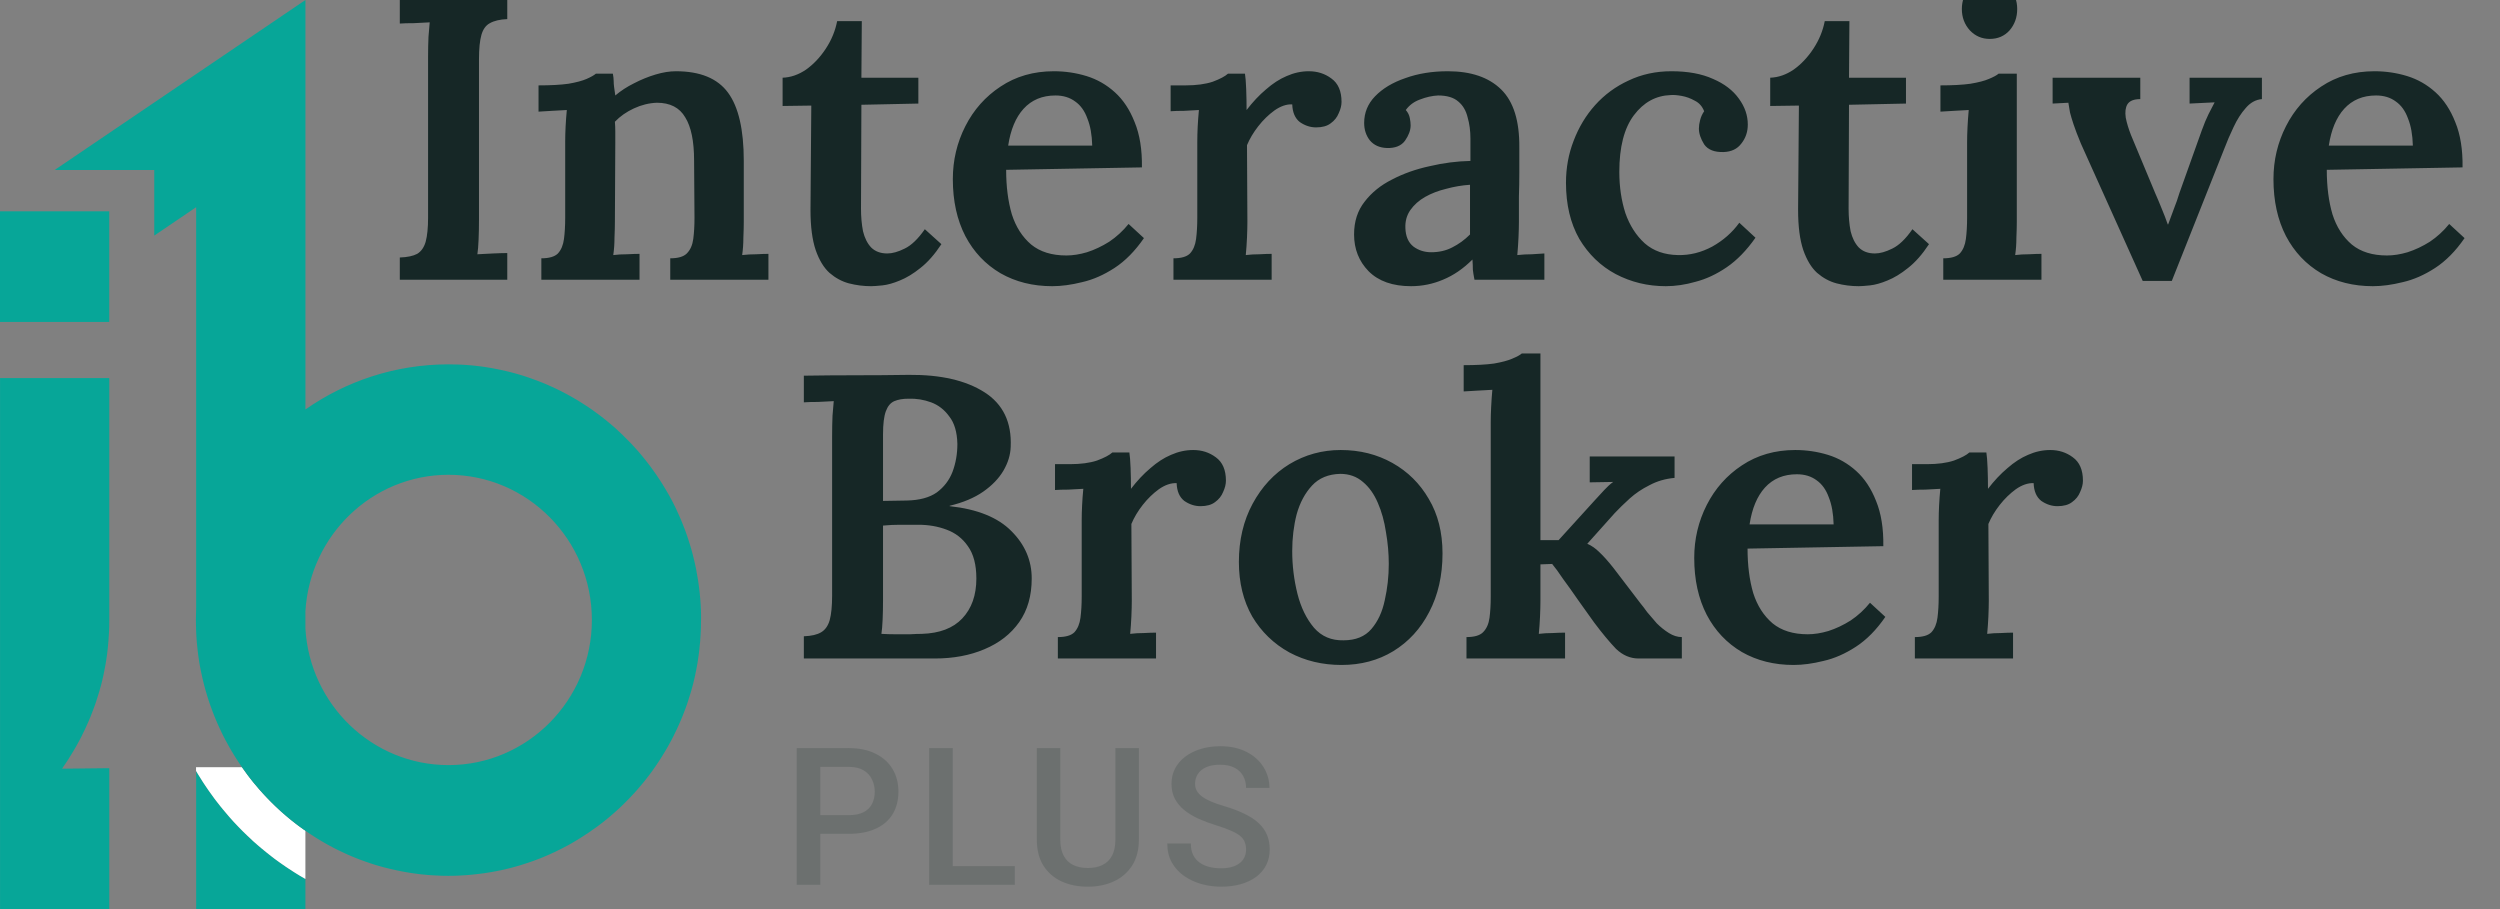 <svg width="143" height="52" viewBox="0 0 143 52" fill="none" xmlns="http://www.w3.org/2000/svg">
<rect x="0" y="0" width="143" height="52" fill="#808080" stroke="none"/>
<g clip-path="url(#clip0_5_616)">
<path d="M3.575 43.934C3.566 43.945 3.56 43.959 3.551 43.969L6.251 43.939V52.001H0.002V21.625H6.251V35.461C6.251 35.586 6.249 35.714 6.247 35.839C6.245 35.901 6.243 35.964 6.241 36.026C6.238 36.101 6.234 36.175 6.23 36.248C6.228 36.283 6.225 36.318 6.223 36.353C6.223 36.364 6.223 36.375 6.221 36.386C6.221 36.404 6.219 36.422 6.217 36.437C6.215 36.472 6.212 36.507 6.21 36.545C6.21 36.556 6.208 36.569 6.208 36.58C6.206 36.611 6.204 36.644 6.202 36.674C6.202 36.683 6.199 36.692 6.199 36.701C6.199 36.707 6.199 36.712 6.197 36.718C6.195 36.74 6.193 36.762 6.191 36.784C6.186 36.828 6.182 36.872 6.18 36.914C6.18 36.916 6.18 36.916 6.18 36.918C6.18 36.927 6.178 36.936 6.178 36.945C6.173 36.982 6.171 37.017 6.167 37.054C6.167 37.061 6.165 37.07 6.165 37.077C6.16 37.127 6.154 37.18 6.147 37.23C6.141 37.285 6.134 37.338 6.128 37.393C6.121 37.446 6.115 37.498 6.106 37.549C6.102 37.589 6.095 37.628 6.089 37.668C6.086 37.685 6.084 37.701 6.082 37.718C6.076 37.756 6.071 37.793 6.065 37.83C6.063 37.846 6.06 37.859 6.058 37.874C6.054 37.903 6.05 37.931 6.043 37.96C6.039 37.989 6.032 38.02 6.028 38.048C6.024 38.068 6.021 38.085 6.017 38.105C6.008 38.149 6.002 38.193 5.993 38.235C5.987 38.272 5.978 38.312 5.971 38.349C5.965 38.384 5.958 38.417 5.95 38.453C5.941 38.492 5.935 38.532 5.926 38.571C5.917 38.615 5.906 38.659 5.898 38.703C5.893 38.723 5.889 38.74 5.885 38.76C5.874 38.806 5.863 38.852 5.852 38.901C5.839 38.956 5.826 39.011 5.813 39.063C5.8 39.118 5.785 39.171 5.772 39.224C5.772 39.228 5.77 39.233 5.767 39.237C5.739 39.34 5.711 39.444 5.681 39.547C5.622 39.747 5.561 39.947 5.494 40.143C5.483 40.176 5.472 40.211 5.459 40.244C5.446 40.286 5.431 40.325 5.416 40.367C5.401 40.411 5.385 40.455 5.368 40.497C5.353 40.541 5.335 40.587 5.318 40.631C5.314 40.644 5.309 40.657 5.303 40.67C5.292 40.701 5.279 40.734 5.266 40.765C5.251 40.802 5.238 40.84 5.223 40.877C5.207 40.916 5.192 40.954 5.177 40.993C5.157 41.042 5.138 41.088 5.118 41.134C5.101 41.178 5.081 41.222 5.062 41.266C5.04 41.316 5.019 41.365 4.997 41.415C4.977 41.462 4.956 41.508 4.934 41.554C4.912 41.6 4.89 41.646 4.871 41.692C4.856 41.725 4.841 41.756 4.825 41.787C4.782 41.877 4.739 41.965 4.695 42.053C4.682 42.079 4.669 42.105 4.656 42.132C4.643 42.156 4.632 42.18 4.619 42.205C4.61 42.224 4.6 42.242 4.591 42.262C4.574 42.297 4.554 42.332 4.534 42.367C4.532 42.371 4.53 42.376 4.526 42.383C4.508 42.418 4.489 42.451 4.469 42.486C4.461 42.503 4.452 42.519 4.441 42.536C4.426 42.565 4.409 42.596 4.393 42.624C4.372 42.662 4.352 42.699 4.33 42.736C4.315 42.765 4.298 42.794 4.28 42.822C4.265 42.851 4.25 42.877 4.233 42.903C4.157 43.035 4.076 43.163 3.996 43.292C3.974 43.328 3.951 43.363 3.929 43.4C3.898 43.451 3.866 43.499 3.833 43.547C3.786 43.622 3.736 43.695 3.686 43.767C3.671 43.789 3.655 43.811 3.64 43.833C3.616 43.875 3.597 43.906 3.575 43.934Z" fill="#07A698"/>
<path d="M6.249 12.087H0V18.415H6.249V12.087Z" fill="#07A698"/>
<path d="M17.274 50.164C17.337 50.201 17.404 50.238 17.469 50.276V51.999H11.22V44.095L11.235 44.121C11.248 44.146 11.263 44.167 11.276 44.192C11.294 44.22 11.309 44.249 11.326 44.275L11.329 44.28C11.329 44.28 11.359 44.328 11.37 44.346C11.389 44.379 11.409 44.409 11.431 44.442C11.441 44.46 11.452 44.477 11.463 44.495C11.485 44.53 11.507 44.563 11.528 44.598C11.543 44.623 11.559 44.647 11.574 44.671C11.595 44.704 11.617 44.739 11.639 44.772C11.648 44.785 11.658 44.801 11.669 44.818C11.695 44.858 11.721 44.9 11.75 44.939C11.817 45.04 11.884 45.141 11.954 45.238C12.058 45.387 12.166 45.537 12.275 45.684C12.303 45.724 12.334 45.761 12.362 45.798C12.446 45.911 12.535 46.025 12.637 46.15L12.642 46.154C12.681 46.203 12.718 46.249 12.757 46.295C12.876 46.44 12.998 46.583 13.117 46.722C13.195 46.809 13.278 46.902 13.371 47.005C13.404 47.04 13.434 47.073 13.467 47.106C13.519 47.161 13.571 47.218 13.625 47.273C13.668 47.319 13.712 47.363 13.755 47.407C13.794 47.447 13.836 47.489 13.875 47.528C13.875 47.528 13.892 47.546 13.901 47.555C13.94 47.594 13.979 47.634 14.02 47.671C14.063 47.715 14.109 47.757 14.155 47.801C14.246 47.889 14.339 47.977 14.43 48.06L14.437 48.067C14.467 48.095 14.498 48.122 14.528 48.15L14.532 48.153C14.552 48.172 14.574 48.19 14.593 48.208C14.619 48.23 14.645 48.254 14.671 48.276C14.687 48.291 14.704 48.304 14.719 48.317C14.76 48.352 14.802 48.39 14.845 48.425C14.89 48.465 14.936 48.502 14.977 48.537C14.986 48.544 14.992 48.55 15.003 48.557C15.04 48.588 15.079 48.621 15.116 48.651C15.127 48.66 15.14 48.669 15.149 48.678C15.192 48.713 15.236 48.748 15.279 48.783C15.327 48.823 15.377 48.86 15.422 48.898C15.472 48.937 15.522 48.977 15.572 49.014C15.613 49.047 15.657 49.078 15.698 49.111C15.713 49.122 15.728 49.135 15.746 49.146C15.789 49.179 15.833 49.21 15.876 49.24L15.878 49.243C15.926 49.278 15.974 49.313 16.021 49.346L16.043 49.361C16.078 49.386 16.115 49.412 16.149 49.436L16.173 49.452C16.221 49.484 16.269 49.517 16.317 49.55L16.321 49.555C16.375 49.592 16.432 49.63 16.488 49.667C16.584 49.731 16.681 49.794 16.779 49.856C16.792 49.865 16.807 49.874 16.82 49.882C16.866 49.911 16.913 49.94 16.959 49.97C17.011 50.003 17.063 50.034 17.118 50.067C17.165 50.098 17.22 50.131 17.274 50.164Z" fill="#07A698"/>
<path d="M17.469 47.509V50.277C17.402 50.239 17.337 50.2 17.274 50.165C17.22 50.134 17.165 50.101 17.111 50.068C17.059 50.037 17.005 50.004 16.953 49.971C16.907 49.943 16.859 49.914 16.814 49.883C16.801 49.874 16.785 49.866 16.772 49.857C16.675 49.795 16.577 49.732 16.482 49.668C16.425 49.63 16.369 49.593 16.314 49.556L16.31 49.551C16.262 49.518 16.215 49.485 16.167 49.452L16.143 49.437C16.108 49.413 16.071 49.386 16.037 49.362L16.015 49.347C15.967 49.312 15.919 49.279 15.871 49.244L15.869 49.241C15.828 49.211 15.785 49.18 15.739 49.147C15.724 49.136 15.707 49.123 15.691 49.112C15.65 49.079 15.607 49.048 15.566 49.015C15.516 48.978 15.466 48.938 15.416 48.898C15.368 48.861 15.32 48.824 15.272 48.784C15.229 48.749 15.186 48.714 15.142 48.679C15.133 48.67 15.123 48.661 15.11 48.652C15.073 48.622 15.034 48.591 14.997 48.558C14.988 48.551 14.979 48.542 14.971 48.538C14.927 48.503 14.884 48.465 14.838 48.426C14.797 48.391 14.754 48.353 14.712 48.318C14.697 48.305 14.68 48.29 14.665 48.276C14.639 48.255 14.613 48.23 14.586 48.208C14.567 48.191 14.545 48.171 14.526 48.153L14.521 48.151C14.491 48.123 14.461 48.096 14.43 48.068L14.424 48.061C14.333 47.978 14.239 47.89 14.148 47.802C14.102 47.76 14.059 47.716 14.014 47.672C13.974 47.633 13.935 47.595 13.894 47.556C13.885 47.547 13.868 47.529 13.868 47.529C13.829 47.49 13.788 47.448 13.749 47.408C13.705 47.364 13.662 47.32 13.618 47.274C13.564 47.219 13.512 47.162 13.46 47.107C13.427 47.074 13.397 47.039 13.364 47.006C13.271 46.903 13.189 46.81 13.111 46.722C12.989 46.584 12.867 46.441 12.75 46.296C12.713 46.25 12.674 46.204 12.635 46.155L12.631 46.151C12.529 46.026 12.44 45.909 12.355 45.799C12.325 45.762 12.296 45.722 12.268 45.685C12.16 45.54 12.051 45.388 11.947 45.239C11.878 45.142 11.81 45.041 11.743 44.94C11.717 44.9 11.689 44.861 11.663 44.819C11.652 44.804 11.641 44.788 11.632 44.773C11.611 44.74 11.589 44.707 11.567 44.672C11.552 44.648 11.537 44.623 11.522 44.599C11.5 44.564 11.478 44.531 11.457 44.496C11.446 44.478 11.435 44.461 11.424 44.443C11.404 44.41 11.383 44.379 11.363 44.346C11.352 44.329 11.322 44.281 11.322 44.281L11.32 44.276C11.302 44.248 11.285 44.221 11.27 44.193C11.255 44.168 11.242 44.146 11.229 44.122L11.213 44.096V43.885L13.84 43.883C13.931 44.012 14.022 44.142 14.118 44.27C14.142 44.303 14.165 44.333 14.189 44.366C14.267 44.469 14.348 44.573 14.428 44.674C14.463 44.716 14.495 44.758 14.53 44.799C14.632 44.925 14.736 45.048 14.843 45.169C14.914 45.25 14.986 45.329 15.058 45.408C15.086 45.437 15.112 45.467 15.14 45.496C15.186 45.544 15.231 45.595 15.279 45.643C15.316 45.683 15.353 45.72 15.392 45.76C15.427 45.795 15.461 45.83 15.496 45.865C15.5 45.87 15.505 45.874 15.509 45.879C15.546 45.916 15.583 45.951 15.62 45.988C15.659 46.026 15.696 46.063 15.735 46.1C15.813 46.175 15.891 46.248 15.969 46.32C16 46.347 16.028 46.375 16.058 46.402C16.076 46.417 16.093 46.434 16.113 46.45C16.139 46.474 16.165 46.496 16.193 46.52C16.201 46.529 16.208 46.536 16.217 46.542C16.254 46.575 16.293 46.608 16.332 46.641C16.371 46.674 16.41 46.707 16.449 46.74C16.453 46.745 16.458 46.749 16.462 46.751C16.499 46.782 16.534 46.81 16.57 46.841C16.575 46.846 16.579 46.848 16.584 46.852C16.623 46.885 16.662 46.916 16.703 46.949C16.744 46.982 16.788 47.015 16.829 47.048C16.872 47.081 16.913 47.114 16.957 47.147C16.998 47.178 17.037 47.208 17.078 47.239C17.085 47.246 17.094 47.25 17.1 47.254C17.139 47.283 17.176 47.312 17.215 47.338C17.259 47.369 17.302 47.402 17.345 47.432C17.393 47.457 17.43 47.483 17.469 47.509Z" fill="white"/>
<path d="M25.655 43.764C21.296 43.764 17.721 40.302 17.469 35.952V34.969C17.721 30.62 21.296 27.158 25.655 27.158C30.176 27.158 33.855 30.881 33.855 35.462C33.855 40.038 30.176 43.764 25.655 43.764ZM40.098 35.084C40.096 35.024 40.094 34.965 40.094 34.906C40.094 34.904 40.094 34.901 40.094 34.899C40.094 34.873 40.092 34.849 40.089 34.822C40.089 34.794 40.087 34.763 40.085 34.734C40.085 34.728 40.085 34.721 40.085 34.715C40.083 34.653 40.078 34.594 40.074 34.532C40.07 34.477 40.068 34.42 40.063 34.365C40.063 34.361 40.063 34.356 40.063 34.352C40.063 34.345 40.063 34.341 40.061 34.334C40.037 34.029 40.007 33.728 39.963 33.426C39.95 33.334 39.937 33.242 39.922 33.152C39.892 32.956 39.857 32.763 39.82 32.571C39.801 32.472 39.781 32.376 39.759 32.279C39.755 32.255 39.748 32.231 39.744 32.206C39.703 32.022 39.657 31.84 39.61 31.659C39.597 31.611 39.584 31.565 39.571 31.516C39.555 31.459 39.538 31.404 39.523 31.347C39.521 31.343 39.521 31.338 39.518 31.334C39.503 31.281 39.488 31.228 39.471 31.176C39.438 31.068 39.406 30.962 39.371 30.857C39.353 30.804 39.336 30.752 39.319 30.699C39.299 30.644 39.282 30.589 39.262 30.534C39.249 30.499 39.238 30.466 39.225 30.431C39.215 30.402 39.204 30.371 39.193 30.343C39.167 30.272 39.141 30.202 39.112 30.132C39.097 30.092 39.082 30.05 39.065 30.011C39.043 29.956 39.021 29.903 39 29.848C38.974 29.787 38.948 29.725 38.922 29.663C38.902 29.617 38.883 29.573 38.863 29.527C38.839 29.474 38.815 29.419 38.791 29.367C38.772 29.323 38.752 29.279 38.73 29.235C38.711 29.193 38.691 29.151 38.672 29.107C38.668 29.099 38.665 29.092 38.661 29.083C38.644 29.048 38.629 29.015 38.611 28.98C38.6 28.956 38.587 28.931 38.576 28.91C38.553 28.861 38.529 28.813 38.503 28.765C38.487 28.732 38.47 28.698 38.453 28.668C38.444 28.648 38.433 28.628 38.422 28.611C38.403 28.573 38.383 28.534 38.361 28.496C38.357 28.488 38.353 28.479 38.346 28.47C38.322 28.424 38.296 28.38 38.273 28.334C38.27 28.329 38.266 28.323 38.264 28.318C38.244 28.285 38.227 28.252 38.207 28.219C38.194 28.195 38.181 28.171 38.166 28.149C38.142 28.105 38.116 28.061 38.09 28.019C38.073 27.991 38.055 27.962 38.038 27.931C38.019 27.898 37.999 27.866 37.98 27.835C37.977 27.83 37.975 27.826 37.971 27.822C37.945 27.78 37.919 27.736 37.893 27.694C37.888 27.685 37.882 27.676 37.877 27.67C37.854 27.63 37.828 27.588 37.801 27.549C37.793 27.536 37.784 27.523 37.775 27.509C37.754 27.476 37.732 27.444 37.71 27.41C37.702 27.397 37.693 27.384 37.684 27.371C37.66 27.336 37.636 27.301 37.613 27.263C37.604 27.25 37.595 27.237 37.587 27.224C37.563 27.189 37.539 27.153 37.515 27.12C37.508 27.112 37.502 27.101 37.495 27.092C37.467 27.05 37.437 27.008 37.406 26.966C37.374 26.92 37.341 26.874 37.309 26.828C37.281 26.791 37.255 26.753 37.226 26.716C37.211 26.694 37.194 26.672 37.176 26.648C37.157 26.621 37.137 26.595 37.116 26.569C37.085 26.529 37.055 26.487 37.022 26.448C36.998 26.415 36.972 26.384 36.946 26.351C36.92 26.318 36.892 26.283 36.866 26.25C36.838 26.215 36.809 26.18 36.781 26.144C36.781 26.142 36.779 26.142 36.779 26.142C36.747 26.101 36.712 26.061 36.677 26.019C36.671 26.013 36.666 26.006 36.66 25.997C36.627 25.958 36.592 25.918 36.56 25.878C36.527 25.841 36.495 25.804 36.462 25.766C36.449 25.753 36.438 25.738 36.425 25.725C36.397 25.692 36.367 25.661 36.339 25.628C36.334 25.623 36.332 25.619 36.328 25.617C36.293 25.577 36.258 25.538 36.221 25.5C36.219 25.498 36.217 25.496 36.215 25.494C36.18 25.456 36.148 25.419 36.113 25.384C36.102 25.373 36.091 25.362 36.08 25.351C36.056 25.327 36.035 25.303 36.011 25.278C35.991 25.259 35.972 25.239 35.952 25.219C35.922 25.188 35.891 25.157 35.861 25.127C35.824 25.089 35.787 25.052 35.75 25.015C35.744 25.008 35.735 24.999 35.728 24.993C35.696 24.962 35.666 24.929 35.633 24.898C35.624 24.889 35.616 24.883 35.607 24.874C35.572 24.839 35.535 24.806 35.498 24.771C35.496 24.768 35.492 24.764 35.49 24.762C35.455 24.729 35.418 24.694 35.383 24.663C35.373 24.654 35.364 24.645 35.353 24.634C35.325 24.608 35.297 24.584 35.27 24.558C35.253 24.542 35.236 24.524 35.218 24.509C35.195 24.487 35.169 24.465 35.145 24.443C35.125 24.426 35.106 24.408 35.086 24.393C35.062 24.371 35.036 24.349 35.01 24.327C34.995 24.314 34.98 24.3 34.965 24.289C34.936 24.265 34.91 24.241 34.882 24.219C34.858 24.199 34.836 24.179 34.812 24.162C34.8 24.151 34.786 24.14 34.773 24.129C34.743 24.102 34.713 24.078 34.682 24.054C34.667 24.041 34.652 24.03 34.637 24.017C34.602 23.988 34.567 23.962 34.532 23.933C34.528 23.929 34.524 23.927 34.52 23.924C34.487 23.898 34.454 23.872 34.422 23.848C34.391 23.823 34.361 23.801 34.331 23.777C34.322 23.771 34.313 23.764 34.305 23.757C34.274 23.735 34.246 23.713 34.216 23.692C34.187 23.672 34.161 23.65 34.133 23.63L34.109 23.612C34.068 23.582 34.027 23.551 33.983 23.522C33.942 23.491 33.899 23.463 33.858 23.432C33.818 23.404 33.779 23.377 33.74 23.351C33.712 23.331 33.682 23.311 33.653 23.291C33.614 23.265 33.575 23.239 33.534 23.212C33.506 23.192 33.475 23.173 33.445 23.155C33.415 23.135 33.386 23.116 33.356 23.098C33.321 23.076 33.287 23.054 33.252 23.032C33.213 23.008 33.172 22.982 33.133 22.957C33.091 22.931 33.048 22.905 33.007 22.88C32.987 22.867 32.965 22.856 32.946 22.843C32.918 22.825 32.887 22.808 32.859 22.793C32.818 22.768 32.776 22.744 32.733 22.72C32.698 22.7 32.664 22.68 32.627 22.661C32.607 22.65 32.588 22.639 32.568 22.628C32.544 22.614 32.523 22.601 32.499 22.59C32.466 22.57 32.431 22.553 32.399 22.535C32.39 22.531 32.381 22.526 32.371 22.52C32.336 22.5 32.299 22.483 32.264 22.463C32.24 22.45 32.214 22.436 32.19 22.425C32.162 22.41 32.134 22.397 32.106 22.381C32.058 22.357 32.012 22.333 31.965 22.311C31.934 22.296 31.904 22.28 31.873 22.267C31.845 22.254 31.817 22.239 31.789 22.225C31.78 22.221 31.774 22.217 31.765 22.214C31.717 22.192 31.669 22.17 31.622 22.148C31.57 22.124 31.517 22.1 31.465 22.078C31.463 22.078 31.463 22.076 31.461 22.076C31.409 22.054 31.359 22.03 31.307 22.008C31.255 21.986 31.201 21.962 31.148 21.94C31.096 21.918 31.044 21.896 30.992 21.876C30.945 21.856 30.899 21.838 30.851 21.821C30.823 21.81 30.795 21.799 30.764 21.788C30.736 21.777 30.71 21.766 30.682 21.757C30.617 21.733 30.549 21.709 30.484 21.685C30.436 21.667 30.389 21.652 30.343 21.634C30.341 21.634 30.339 21.632 30.339 21.632C30.289 21.614 30.239 21.597 30.189 21.581C30.176 21.577 30.165 21.573 30.152 21.568C30.107 21.553 30.063 21.54 30.018 21.524C30.011 21.522 30.005 21.52 30 21.518C29.953 21.502 29.905 21.487 29.855 21.471C29.783 21.45 29.712 21.427 29.64 21.408C29.599 21.395 29.557 21.384 29.516 21.373C29.468 21.359 29.421 21.346 29.373 21.333C29.34 21.324 29.308 21.315 29.275 21.307C29.243 21.298 29.21 21.289 29.18 21.282C29.123 21.267 29.067 21.254 29.01 21.241C28.878 21.208 28.744 21.177 28.609 21.151C28.574 21.142 28.537 21.135 28.503 21.129C28.42 21.111 28.337 21.096 28.255 21.08C28.22 21.074 28.186 21.067 28.153 21.06C28.042 21.041 27.932 21.023 27.821 21.006C27.762 20.997 27.704 20.988 27.645 20.979C27.608 20.975 27.573 20.968 27.537 20.964C27.508 20.959 27.48 20.955 27.454 20.953C27.339 20.937 27.226 20.924 27.111 20.913C27.05 20.907 26.992 20.902 26.931 20.896C26.909 20.893 26.888 20.891 26.866 20.891C26.768 20.882 26.668 20.876 26.571 20.869C26.49 20.865 26.41 20.86 26.33 20.856C26.286 20.854 26.245 20.852 26.202 20.852C26.021 20.845 25.839 20.841 25.657 20.841C22.62 20.841 19.8 21.795 17.471 23.421V-0.001L11.222 4.235L6.512 7.428L3.126 9.723H8.824V13.475L11.22 11.851V34.813C11.211 35.029 11.205 35.244 11.205 35.46C11.205 35.644 11.209 35.827 11.216 36.009C11.216 36.04 11.218 36.073 11.22 36.104C11.22 36.128 11.222 36.152 11.222 36.176C11.224 36.236 11.229 36.295 11.231 36.354C11.235 36.413 11.237 36.473 11.242 36.532C11.246 36.585 11.25 36.64 11.255 36.693C11.257 36.717 11.259 36.743 11.261 36.767C11.263 36.8 11.268 36.831 11.27 36.864C11.274 36.899 11.276 36.934 11.281 36.97C11.283 36.987 11.285 37.007 11.287 37.025C11.292 37.06 11.294 37.095 11.298 37.13C11.3 37.157 11.305 37.183 11.307 37.209C11.311 37.24 11.313 37.273 11.318 37.304C11.32 37.326 11.322 37.35 11.326 37.372C11.331 37.407 11.335 37.44 11.339 37.475C11.344 37.506 11.348 37.539 11.352 37.57C11.355 37.581 11.355 37.592 11.357 37.603C11.363 37.647 11.37 37.691 11.376 37.732C11.381 37.757 11.385 37.783 11.387 37.807C11.392 37.84 11.398 37.873 11.402 37.906C11.405 37.919 11.407 37.932 11.409 37.946C11.415 37.992 11.424 38.036 11.433 38.082C11.441 38.126 11.448 38.167 11.457 38.209C11.463 38.249 11.472 38.288 11.48 38.328C11.489 38.372 11.498 38.414 11.507 38.456C11.515 38.504 11.526 38.55 11.537 38.596C11.539 38.605 11.541 38.614 11.543 38.623C11.554 38.675 11.567 38.728 11.578 38.781C11.591 38.838 11.604 38.893 11.617 38.948C11.628 38.998 11.641 39.047 11.654 39.097C11.656 39.106 11.659 39.115 11.661 39.126C11.671 39.163 11.68 39.203 11.691 39.24C11.702 39.284 11.715 39.328 11.726 39.372C11.734 39.407 11.745 39.442 11.754 39.475C11.782 39.579 11.813 39.682 11.845 39.783C11.856 39.823 11.869 39.862 11.882 39.902C11.904 39.97 11.925 40.036 11.947 40.102C11.964 40.157 11.984 40.209 12.001 40.264C12.021 40.317 12.038 40.372 12.058 40.425C12.058 40.427 12.06 40.429 12.06 40.429C12.095 40.528 12.132 40.627 12.169 40.724C12.258 40.959 12.353 41.192 12.455 41.421C12.47 41.456 12.486 41.491 12.503 41.526C12.524 41.572 12.546 41.621 12.568 41.667C12.601 41.737 12.635 41.807 12.668 41.878C12.683 41.909 12.698 41.937 12.711 41.968L12.735 42.018C12.75 42.051 12.768 42.082 12.783 42.115C12.791 42.133 12.8 42.15 12.811 42.168C12.828 42.201 12.846 42.236 12.863 42.269C12.867 42.278 12.872 42.287 12.878 42.298C12.902 42.342 12.926 42.388 12.95 42.432C12.974 42.478 13 42.524 13.026 42.57C13.03 42.579 13.035 42.588 13.039 42.594C13.061 42.634 13.085 42.673 13.106 42.715C13.111 42.722 13.115 42.728 13.117 42.737C13.143 42.781 13.167 42.825 13.193 42.869C13.195 42.871 13.197 42.876 13.2 42.878C13.219 42.913 13.241 42.948 13.26 42.981C13.273 43.003 13.286 43.027 13.302 43.049C13.315 43.071 13.328 43.093 13.341 43.115C13.358 43.144 13.375 43.172 13.393 43.201C13.402 43.216 13.41 43.23 13.421 43.245C13.441 43.276 13.458 43.304 13.477 43.335C13.488 43.353 13.501 43.372 13.512 43.39C13.532 43.421 13.551 43.452 13.571 43.482C13.577 43.491 13.582 43.502 13.59 43.511C13.614 43.548 13.638 43.583 13.662 43.621C13.721 43.709 13.779 43.797 13.84 43.882C13.931 44.012 14.022 44.142 14.118 44.269C14.142 44.302 14.165 44.333 14.189 44.366C14.268 44.469 14.348 44.572 14.428 44.674C14.463 44.715 14.495 44.757 14.53 44.799C14.632 44.924 14.736 45.047 14.843 45.168C14.914 45.249 14.986 45.329 15.058 45.408C15.086 45.436 15.112 45.467 15.14 45.496C15.186 45.544 15.231 45.595 15.279 45.643C15.316 45.682 15.353 45.72 15.392 45.76C15.427 45.795 15.461 45.83 15.496 45.865C15.501 45.869 15.505 45.874 15.509 45.878C15.546 45.916 15.583 45.951 15.62 45.988C15.659 46.025 15.696 46.063 15.735 46.1C15.813 46.175 15.891 46.247 15.969 46.32C16 46.346 16.028 46.375 16.058 46.401C16.076 46.417 16.093 46.434 16.113 46.45C16.139 46.474 16.165 46.496 16.193 46.52C16.202 46.529 16.208 46.535 16.217 46.542C16.254 46.575 16.293 46.608 16.332 46.641C16.371 46.674 16.41 46.707 16.449 46.74C16.453 46.744 16.458 46.749 16.462 46.751C16.499 46.782 16.534 46.81 16.571 46.841C16.575 46.845 16.579 46.847 16.584 46.852C16.623 46.885 16.662 46.916 16.703 46.949C16.744 46.982 16.788 47.014 16.829 47.047C16.872 47.081 16.913 47.113 16.957 47.146C16.998 47.177 17.037 47.208 17.078 47.239C17.085 47.245 17.094 47.25 17.1 47.254C17.139 47.283 17.176 47.311 17.215 47.338C17.259 47.368 17.302 47.401 17.346 47.432C17.385 47.461 17.424 47.487 17.463 47.514C17.467 47.518 17.474 47.52 17.478 47.525C17.519 47.553 17.56 47.582 17.604 47.612C17.652 47.645 17.697 47.676 17.745 47.707C17.83 47.764 17.916 47.819 18.003 47.874C18.008 47.876 18.012 47.88 18.016 47.883C18.062 47.911 18.107 47.94 18.153 47.968C18.199 47.997 18.244 48.026 18.292 48.052C18.337 48.081 18.385 48.107 18.431 48.136C18.524 48.191 18.617 48.243 18.711 48.296C18.759 48.322 18.806 48.349 18.852 48.373C18.898 48.397 18.943 48.423 18.991 48.448C19.041 48.474 19.088 48.5 19.138 48.525L19.238 48.575C19.303 48.608 19.371 48.641 19.436 48.672C19.481 48.694 19.529 48.716 19.575 48.738C19.616 48.758 19.657 48.777 19.701 48.797C19.712 48.804 19.724 48.808 19.735 48.812C19.761 48.824 19.788 48.837 19.811 48.848C19.842 48.861 19.872 48.876 19.902 48.889C19.946 48.909 19.987 48.927 20.031 48.944C20.076 48.964 20.122 48.984 20.167 49.002C20.206 49.017 20.245 49.035 20.285 49.05C20.308 49.059 20.33 49.07 20.354 49.078C20.4 49.096 20.447 49.116 20.493 49.133C20.526 49.147 20.558 49.158 20.591 49.171C20.608 49.177 20.628 49.184 20.645 49.191C20.688 49.206 20.73 49.221 20.773 49.237C20.825 49.257 20.875 49.274 20.927 49.292C20.975 49.307 21.02 49.325 21.068 49.34C21.079 49.344 21.092 49.349 21.105 49.353C21.144 49.366 21.183 49.38 21.22 49.393C21.233 49.397 21.246 49.402 21.257 49.404C21.303 49.419 21.348 49.432 21.394 49.448C21.446 49.463 21.498 49.481 21.55 49.496C21.602 49.511 21.654 49.527 21.709 49.542C21.758 49.558 21.808 49.571 21.86 49.584C21.869 49.586 21.878 49.588 21.887 49.591C21.932 49.604 21.98 49.615 22.025 49.628C22.078 49.641 22.13 49.654 22.184 49.667C22.188 49.667 22.19 49.67 22.195 49.67C22.247 49.683 22.297 49.694 22.349 49.707C22.403 49.72 22.455 49.731 22.509 49.744C22.627 49.771 22.746 49.797 22.865 49.819C22.909 49.828 22.954 49.837 22.998 49.846C23.052 49.856 23.106 49.865 23.163 49.876C23.189 49.881 23.213 49.885 23.239 49.889C23.243 49.889 23.247 49.892 23.252 49.892C23.332 49.905 23.412 49.918 23.493 49.931C23.497 49.931 23.504 49.934 23.508 49.934C23.558 49.94 23.608 49.949 23.658 49.956C23.662 49.956 23.666 49.958 23.671 49.958C23.714 49.964 23.758 49.969 23.801 49.975C23.82 49.977 23.842 49.98 23.862 49.984C23.914 49.991 23.964 49.997 24.016 50.004C24.018 50.004 24.018 50.004 24.02 50.004C24.072 50.01 24.122 50.015 24.172 50.019C24.183 50.021 24.196 50.021 24.207 50.024C24.239 50.028 24.27 50.03 24.302 50.032C24.337 50.037 24.374 50.039 24.411 50.043C24.454 50.048 24.498 50.05 24.541 50.054C24.595 50.059 24.652 50.063 24.706 50.065C24.871 50.076 25.038 50.085 25.205 50.09C25.231 50.09 25.26 50.092 25.286 50.092C25.307 50.092 25.327 50.092 25.349 50.094C25.448 50.096 25.55 50.098 25.65 50.098C25.75 50.098 25.85 50.098 25.95 50.094C25.972 50.094 25.993 50.094 26.013 50.092C26.041 50.092 26.069 50.09 26.098 50.09C26.134 50.09 26.171 50.087 26.206 50.085C26.252 50.083 26.299 50.081 26.345 50.078C26.434 50.074 26.523 50.07 26.614 50.063C26.662 50.061 26.712 50.057 26.759 50.052C26.799 50.05 26.84 50.046 26.879 50.041C26.885 50.041 26.892 50.041 26.898 50.039C26.961 50.035 27.026 50.028 27.089 50.021C27.218 50.008 27.343 49.993 27.471 49.977C27.515 49.973 27.556 49.966 27.599 49.96C27.604 49.96 27.61 49.958 27.615 49.958C27.617 49.958 27.617 49.958 27.619 49.958C27.671 49.951 27.723 49.942 27.773 49.936C27.893 49.918 28.01 49.898 28.129 49.879C28.177 49.87 28.225 49.863 28.27 49.852C28.325 49.841 28.381 49.832 28.435 49.821C28.489 49.81 28.542 49.799 28.596 49.788C28.6 49.788 28.605 49.786 28.611 49.786C28.65 49.777 28.689 49.769 28.728 49.762C28.756 49.755 28.785 49.749 28.813 49.742C28.848 49.736 28.88 49.727 28.915 49.718C28.921 49.716 28.928 49.716 28.934 49.714C28.978 49.703 29.023 49.694 29.067 49.681C29.08 49.678 29.095 49.674 29.108 49.672C29.141 49.663 29.171 49.657 29.201 49.648C29.227 49.641 29.254 49.635 29.28 49.628C29.399 49.597 29.518 49.564 29.636 49.529C29.67 49.52 29.705 49.509 29.74 49.498C29.903 49.45 30.063 49.399 30.222 49.344C30.267 49.329 30.313 49.314 30.358 49.296C30.406 49.281 30.452 49.263 30.497 49.248C30.512 49.241 30.53 49.237 30.545 49.23C30.58 49.217 30.612 49.206 30.647 49.193C30.686 49.177 30.725 49.164 30.762 49.149C30.793 49.138 30.823 49.125 30.853 49.114C30.888 49.1 30.925 49.085 30.96 49.072C30.968 49.07 30.975 49.065 30.983 49.063C31.014 49.05 31.047 49.037 31.079 49.023C31.107 49.013 31.136 49.002 31.162 48.988C31.203 48.971 31.244 48.953 31.285 48.936C31.318 48.922 31.35 48.907 31.383 48.894C31.639 48.782 31.893 48.661 32.141 48.533C32.173 48.516 32.208 48.5 32.24 48.481C32.301 48.448 32.364 48.417 32.425 48.384C32.46 48.366 32.492 48.346 32.527 48.329C32.533 48.325 32.54 48.322 32.546 48.318C32.575 48.303 32.605 48.285 32.633 48.27C32.668 48.25 32.703 48.23 32.737 48.21C32.779 48.186 32.82 48.162 32.861 48.138C32.896 48.118 32.931 48.098 32.963 48.076C32.993 48.059 33.024 48.041 33.054 48.021C33.061 48.017 33.069 48.012 33.076 48.008C33.111 47.986 33.148 47.964 33.182 47.942C33.506 47.742 33.821 47.529 34.127 47.303C34.161 47.278 34.194 47.252 34.229 47.228C34.231 47.228 34.231 47.225 34.233 47.225C34.276 47.193 34.318 47.162 34.361 47.129C34.398 47.1 34.433 47.074 34.47 47.045C34.539 46.99 34.608 46.935 34.676 46.88C34.711 46.852 34.743 46.825 34.778 46.797C34.817 46.764 34.856 46.733 34.893 46.7C35.084 46.538 35.273 46.373 35.455 46.201C35.492 46.166 35.529 46.133 35.564 46.098C35.598 46.065 35.631 46.032 35.666 45.999C35.668 45.997 35.672 45.995 35.674 45.99C35.746 45.922 35.815 45.852 35.885 45.779C35.919 45.744 35.954 45.707 35.989 45.672C36.024 45.636 36.059 45.599 36.093 45.564C36.126 45.529 36.158 45.493 36.191 45.458C36.195 45.454 36.2 45.45 36.204 45.445C36.234 45.412 36.267 45.377 36.297 45.344C36.332 45.307 36.364 45.269 36.397 45.232C36.43 45.195 36.464 45.157 36.497 45.12C36.59 45.012 36.684 44.902 36.775 44.79C36.812 44.746 36.849 44.7 36.883 44.656C36.914 44.617 36.946 44.577 36.977 44.537C37.003 44.504 37.029 44.471 37.053 44.438C37.061 44.428 37.07 44.416 37.077 44.408C37.105 44.373 37.131 44.335 37.159 44.3C37.187 44.263 37.215 44.225 37.244 44.188C37.248 44.181 37.252 44.177 37.257 44.17C37.283 44.137 37.307 44.102 37.331 44.067C37.335 44.06 37.339 44.054 37.343 44.047C37.37 44.01 37.398 43.972 37.424 43.935C37.446 43.904 37.465 43.876 37.487 43.845C37.502 43.823 37.517 43.801 37.532 43.779C37.582 43.706 37.632 43.632 37.68 43.559C37.712 43.511 37.745 43.46 37.775 43.412C37.799 43.377 37.821 43.342 37.843 43.304C37.923 43.177 38.001 43.047 38.079 42.915C38.094 42.887 38.112 42.86 38.127 42.834C38.144 42.805 38.16 42.777 38.177 42.748C38.199 42.711 38.22 42.673 38.24 42.636C38.255 42.608 38.273 42.577 38.288 42.548C38.296 42.531 38.307 42.515 38.316 42.498C38.335 42.462 38.353 42.429 38.372 42.394C38.374 42.39 38.377 42.386 38.381 42.379C38.401 42.344 38.418 42.309 38.438 42.273C38.448 42.254 38.457 42.236 38.466 42.216C38.479 42.192 38.492 42.168 38.503 42.144C38.516 42.117 38.529 42.091 38.542 42.065C38.585 41.977 38.629 41.889 38.672 41.799C38.687 41.768 38.702 41.735 38.718 41.704C38.739 41.658 38.761 41.612 38.78 41.566C38.802 41.52 38.822 41.473 38.843 41.427C38.865 41.377 38.887 41.328 38.908 41.278C38.928 41.234 38.945 41.19 38.965 41.146C38.984 41.1 39.004 41.051 39.023 41.005C39.039 40.966 39.054 40.928 39.069 40.889C39.084 40.851 39.099 40.814 39.112 40.777C39.126 40.746 39.136 40.713 39.149 40.682C39.154 40.669 39.16 40.656 39.165 40.642C39.182 40.599 39.197 40.552 39.215 40.508C39.23 40.465 39.247 40.42 39.262 40.379C39.278 40.337 39.291 40.297 39.306 40.256C39.317 40.223 39.33 40.188 39.34 40.154C39.406 39.959 39.468 39.759 39.525 39.559C39.555 39.456 39.584 39.352 39.612 39.249C39.614 39.245 39.614 39.24 39.616 39.236C39.631 39.183 39.644 39.128 39.657 39.075C39.67 39.02 39.686 38.968 39.696 38.913C39.707 38.867 39.718 38.82 39.729 38.772C39.733 38.752 39.738 38.735 39.742 38.715C39.753 38.671 39.762 38.627 39.77 38.583C39.779 38.543 39.788 38.504 39.794 38.464C39.801 38.429 39.809 38.396 39.816 38.361C39.825 38.324 39.831 38.284 39.837 38.247C39.846 38.203 39.855 38.159 39.861 38.117C39.866 38.097 39.868 38.08 39.872 38.06C39.877 38.031 39.883 38.001 39.888 37.972C39.892 37.943 39.896 37.915 39.903 37.886C39.905 37.871 39.907 37.858 39.909 37.842C39.916 37.805 39.92 37.767 39.926 37.73C39.929 37.715 39.931 37.697 39.933 37.68C39.94 37.64 39.944 37.6 39.95 37.561C39.959 37.508 39.966 37.458 39.972 37.405C39.979 37.352 39.985 37.297 39.992 37.242C39.998 37.192 40.005 37.139 40.009 37.088C40.009 37.082 40.011 37.073 40.011 37.066C40.016 37.029 40.02 36.994 40.022 36.956C40.024 36.948 40.024 36.939 40.024 36.93C40.024 36.928 40.024 36.928 40.024 36.926C40.029 36.882 40.033 36.838 40.037 36.796C40.039 36.774 40.042 36.752 40.044 36.73C40.044 36.723 40.046 36.719 40.046 36.712C40.046 36.704 40.048 36.695 40.048 36.686C40.05 36.655 40.052 36.622 40.055 36.592C40.055 36.581 40.057 36.567 40.057 36.556C40.059 36.521 40.061 36.486 40.063 36.449C40.065 36.431 40.065 36.416 40.068 36.398C40.068 36.387 40.07 36.376 40.07 36.365C40.072 36.33 40.074 36.295 40.076 36.26C40.081 36.185 40.085 36.112 40.087 36.038C40.089 35.976 40.092 35.912 40.094 35.851C40.096 35.726 40.098 35.6 40.098 35.473C40.105 35.334 40.102 35.209 40.098 35.084Z" fill="#07A698"/>
<path d="M29.016 1.093C28.6 1.109 28.269 1.186 28.022 1.325C27.791 1.448 27.629 1.671 27.537 1.995C27.445 2.318 27.398 2.781 27.398 3.381V12.556C27.398 12.973 27.391 13.358 27.375 13.712C27.36 14.066 27.337 14.344 27.306 14.544C27.568 14.529 27.868 14.513 28.207 14.498C28.546 14.482 28.816 14.475 29.016 14.475V16H22.869V14.729C23.3 14.713 23.631 14.644 23.862 14.521C24.093 14.382 24.255 14.151 24.348 13.828C24.44 13.489 24.486 13.026 24.486 12.441V3.22C24.486 2.834 24.494 2.465 24.509 2.11C24.54 1.756 24.563 1.479 24.579 1.278C24.317 1.294 24.016 1.309 23.677 1.325C23.338 1.325 23.069 1.332 22.869 1.348V-0.178H29.016V1.093ZM30.965 16V14.775C31.412 14.775 31.728 14.683 31.913 14.498C32.098 14.297 32.214 14.02 32.26 13.666C32.306 13.312 32.329 12.911 32.329 12.464V8.119C32.329 7.842 32.337 7.549 32.352 7.241C32.368 6.933 32.391 6.617 32.422 6.293C32.175 6.309 31.89 6.324 31.566 6.34C31.258 6.355 31.004 6.37 30.804 6.386V4.884C31.497 4.884 32.067 4.853 32.514 4.791C32.961 4.714 33.307 4.622 33.554 4.514C33.8 4.406 33.978 4.306 34.086 4.213H35.056C35.087 4.383 35.102 4.522 35.102 4.629C35.102 4.737 35.11 4.853 35.126 4.976C35.141 5.084 35.164 5.246 35.195 5.461C35.503 5.199 35.857 4.968 36.258 4.768C36.674 4.552 37.09 4.383 37.506 4.26C37.922 4.136 38.307 4.075 38.661 4.075C40.048 4.075 41.042 4.483 41.643 5.3C42.244 6.116 42.544 7.418 42.544 9.205V12.695C42.544 12.942 42.536 13.242 42.521 13.597C42.521 13.935 42.498 14.267 42.452 14.59C42.714 14.559 42.983 14.544 43.261 14.544C43.538 14.529 43.769 14.521 43.954 14.521V16H38.338V14.775C38.785 14.775 39.101 14.683 39.285 14.498C39.486 14.297 39.609 14.02 39.655 13.666C39.702 13.312 39.725 12.911 39.725 12.464L39.702 9.182C39.702 8.073 39.532 7.249 39.193 6.709C38.87 6.155 38.33 5.877 37.575 5.877C37.129 5.893 36.689 6.001 36.258 6.201C35.827 6.401 35.465 6.655 35.172 6.964C35.187 7.149 35.195 7.341 35.195 7.541C35.195 7.742 35.195 7.942 35.195 8.142L35.172 12.695C35.172 12.942 35.164 13.242 35.149 13.597C35.149 13.935 35.126 14.267 35.079 14.59C35.326 14.559 35.588 14.544 35.865 14.544C36.158 14.529 36.397 14.521 36.581 14.521V16H30.965ZM49.826 16.37C49.395 16.37 48.971 16.316 48.555 16.208C48.155 16.1 47.785 15.9 47.446 15.607C47.122 15.314 46.86 14.883 46.66 14.313C46.46 13.727 46.36 12.957 46.36 12.002L46.406 6.039L44.765 6.062V4.445C45.227 4.429 45.674 4.275 46.105 3.982C46.537 3.674 46.914 3.274 47.238 2.781C47.562 2.287 47.777 1.764 47.885 1.209H49.295L49.272 4.445H52.53V5.924L49.272 5.993L49.249 11.932C49.249 12.395 49.287 12.826 49.364 13.227C49.457 13.612 49.611 13.92 49.826 14.151C50.057 14.382 50.366 14.498 50.751 14.498C51.044 14.498 51.375 14.405 51.745 14.22C52.13 14.036 52.515 13.666 52.9 13.111L53.848 13.966C53.462 14.552 53.062 15.006 52.646 15.33C52.245 15.653 51.852 15.892 51.467 16.046C51.097 16.2 50.766 16.293 50.474 16.324C50.181 16.354 49.965 16.37 49.826 16.37ZM60.187 16.37C59.078 16.37 58.092 16.123 57.229 15.63C56.366 15.122 55.696 14.413 55.218 13.504C54.74 12.58 54.502 11.493 54.502 10.245C54.502 9.167 54.74 8.158 55.218 7.218C55.696 6.278 56.366 5.523 57.229 4.953C58.107 4.367 59.124 4.075 60.279 4.075C60.926 4.075 61.55 4.167 62.151 4.352C62.752 4.537 63.292 4.845 63.769 5.277C64.247 5.708 64.624 6.278 64.902 6.987C65.194 7.695 65.333 8.558 65.318 9.575L57.552 9.714C57.552 10.669 57.66 11.517 57.876 12.256C58.107 12.98 58.477 13.558 58.985 13.989C59.494 14.405 60.164 14.613 60.996 14.613C61.366 14.613 61.758 14.552 62.175 14.428C62.606 14.29 63.03 14.089 63.446 13.828C63.862 13.55 64.231 13.211 64.555 12.811L65.433 13.62C64.925 14.359 64.362 14.929 63.746 15.33C63.13 15.73 62.514 16 61.897 16.139C61.281 16.293 60.711 16.37 60.187 16.37ZM57.668 8.327H62.475C62.46 7.711 62.367 7.195 62.198 6.779C62.044 6.347 61.812 6.024 61.504 5.808C61.196 5.577 60.819 5.461 60.372 5.461C59.617 5.461 59.008 5.716 58.546 6.224C58.099 6.717 57.806 7.418 57.668 8.327ZM67.122 14.775C67.569 14.775 67.884 14.683 68.069 14.498C68.254 14.297 68.37 14.02 68.416 13.666C68.462 13.312 68.485 12.911 68.485 12.464V8.119C68.485 7.842 68.493 7.549 68.508 7.241C68.524 6.933 68.547 6.617 68.578 6.293C68.316 6.309 68.031 6.324 67.723 6.34C67.415 6.34 67.16 6.347 66.96 6.363V4.884H67.815C68.431 4.884 68.948 4.814 69.364 4.676C69.779 4.522 70.072 4.367 70.242 4.213H71.212C71.243 4.398 71.266 4.691 71.282 5.092C71.297 5.492 71.305 5.893 71.305 6.293C71.659 5.831 72.029 5.438 72.414 5.115C72.799 4.776 73.192 4.522 73.593 4.352C74.009 4.167 74.433 4.075 74.864 4.075C75.357 4.075 75.788 4.213 76.158 4.491C76.543 4.768 76.736 5.215 76.736 5.831C76.736 6.031 76.682 6.247 76.574 6.478C76.482 6.709 76.328 6.902 76.112 7.056C75.912 7.21 75.634 7.287 75.28 7.287C74.956 7.287 74.648 7.187 74.356 6.987C74.078 6.771 73.932 6.432 73.916 5.97C73.593 5.954 73.254 6.07 72.9 6.317C72.561 6.563 72.252 6.863 71.975 7.218C71.698 7.572 71.482 7.934 71.328 8.304L71.351 12.695C71.351 12.942 71.343 13.242 71.328 13.597C71.313 13.935 71.29 14.267 71.259 14.59C71.505 14.559 71.767 14.544 72.044 14.544C72.322 14.529 72.553 14.521 72.738 14.521V16H67.122V14.775ZM84.34 16C84.293 15.769 84.263 15.576 84.247 15.422C84.247 15.253 84.24 15.06 84.224 14.845C83.7 15.368 83.138 15.754 82.537 16C81.951 16.247 81.343 16.37 80.711 16.37C79.664 16.37 78.855 16.085 78.285 15.515C77.73 14.945 77.453 14.244 77.453 13.412C77.453 12.672 77.653 12.048 78.053 11.54C78.454 11.016 78.978 10.592 79.625 10.268C80.272 9.93 80.989 9.675 81.774 9.506C82.56 9.321 83.338 9.221 84.109 9.205V7.934C84.109 7.487 84.055 7.079 83.947 6.709C83.854 6.324 83.677 6.024 83.415 5.808C83.153 5.577 82.768 5.461 82.26 5.461C81.921 5.477 81.574 5.554 81.22 5.693C80.881 5.816 80.611 6.016 80.411 6.293C80.534 6.432 80.611 6.586 80.642 6.756C80.673 6.91 80.688 7.048 80.688 7.172C80.688 7.449 80.58 7.742 80.365 8.05C80.149 8.343 79.802 8.481 79.325 8.466C78.909 8.45 78.585 8.304 78.354 8.027C78.138 7.749 78.03 7.418 78.03 7.033C78.03 6.447 78.238 5.939 78.654 5.508C79.086 5.061 79.664 4.714 80.388 4.468C81.112 4.206 81.921 4.075 82.814 4.075C84.139 4.075 85.156 4.421 85.865 5.115C86.574 5.808 86.92 6.917 86.905 8.443C86.905 8.982 86.905 9.475 86.905 9.922C86.905 10.353 86.897 10.792 86.882 11.239C86.882 11.671 86.882 12.156 86.882 12.695C86.882 12.926 86.874 13.219 86.859 13.573C86.843 13.912 86.82 14.251 86.79 14.59C87.067 14.559 87.344 14.544 87.621 14.544C87.914 14.529 88.153 14.513 88.338 14.498V16H84.34ZM84.085 10.569C83.623 10.6 83.169 10.677 82.722 10.8C82.275 10.908 81.874 11.062 81.52 11.262C81.166 11.463 80.881 11.717 80.665 12.025C80.465 12.318 80.372 12.657 80.388 13.042C80.403 13.52 80.557 13.874 80.85 14.105C81.143 14.321 81.482 14.428 81.867 14.428C82.314 14.428 82.714 14.336 83.069 14.151C83.438 13.966 83.777 13.72 84.085 13.412C84.085 13.258 84.085 13.096 84.085 12.926C84.085 12.757 84.085 12.587 84.085 12.418C84.085 12.202 84.085 11.932 84.085 11.609C84.085 11.285 84.085 10.939 84.085 10.569ZM95.282 16.37C94.25 16.37 93.295 16.139 92.417 15.677C91.554 15.214 90.861 14.544 90.337 13.666C89.828 12.772 89.574 11.701 89.574 10.453C89.574 9.606 89.72 8.805 90.013 8.05C90.306 7.279 90.714 6.602 91.238 6.016C91.777 5.415 92.417 4.945 93.156 4.606C93.896 4.252 94.712 4.075 95.606 4.075C96.546 4.075 97.339 4.221 97.986 4.514C98.633 4.791 99.127 5.169 99.466 5.646C99.805 6.109 99.974 6.602 99.974 7.125C99.974 7.541 99.851 7.903 99.604 8.212C99.373 8.52 99.034 8.682 98.587 8.697C98.064 8.712 97.694 8.566 97.478 8.258C97.278 7.934 97.177 7.634 97.177 7.357C97.177 7.202 97.201 7.041 97.247 6.871C97.293 6.686 97.37 6.517 97.478 6.363C97.37 6.085 97.193 5.885 96.946 5.762C96.7 5.623 96.446 5.531 96.184 5.485C95.922 5.438 95.714 5.423 95.56 5.438C94.712 5.469 94.011 5.854 93.457 6.594C92.902 7.333 92.625 8.412 92.625 9.829C92.625 10.677 92.74 11.463 92.971 12.187C93.218 12.896 93.588 13.473 94.081 13.92C94.574 14.351 95.205 14.575 95.976 14.59C96.654 14.606 97.308 14.444 97.94 14.105C98.572 13.751 99.088 13.296 99.489 12.741L100.413 13.597C99.905 14.321 99.358 14.883 98.772 15.284C98.187 15.684 97.594 15.961 96.993 16.116C96.407 16.285 95.837 16.37 95.282 16.37ZM106.318 16.37C105.886 16.37 105.463 16.316 105.047 16.208C104.646 16.1 104.276 15.9 103.937 15.607C103.614 15.314 103.352 14.883 103.151 14.313C102.951 13.727 102.851 12.957 102.851 12.002L102.897 6.039L101.256 6.062V4.445C101.719 4.429 102.165 4.275 102.597 3.982C103.028 3.674 103.406 3.274 103.729 2.781C104.053 2.287 104.268 1.764 104.376 1.209H105.786L105.763 4.445H109.022V5.924L105.763 5.993L105.74 11.932C105.74 12.395 105.778 12.826 105.855 13.227C105.948 13.612 106.102 13.92 106.318 14.151C106.549 14.382 106.857 14.498 107.242 14.498C107.535 14.498 107.866 14.405 108.236 14.22C108.621 14.036 109.006 13.666 109.391 13.111L110.339 13.966C109.954 14.552 109.553 15.006 109.137 15.33C108.737 15.653 108.344 15.892 107.959 16.046C107.589 16.2 107.257 16.293 106.965 16.324C106.672 16.354 106.456 16.37 106.318 16.37ZM111.155 14.775C111.602 14.775 111.917 14.683 112.102 14.498C112.287 14.297 112.403 14.02 112.449 13.666C112.495 13.312 112.518 12.911 112.518 12.464V8.142C112.518 7.88 112.526 7.595 112.541 7.287C112.557 6.964 112.58 6.632 112.611 6.293C112.349 6.309 112.064 6.324 111.756 6.34C111.447 6.355 111.193 6.37 110.993 6.386V4.884C111.686 4.884 112.256 4.853 112.703 4.791C113.165 4.714 113.52 4.622 113.766 4.514C114.028 4.406 114.213 4.306 114.321 4.213H115.361V12.695C115.361 12.942 115.353 13.242 115.338 13.597C115.338 13.935 115.315 14.267 115.268 14.59C115.515 14.559 115.777 14.544 116.054 14.544C116.347 14.529 116.586 14.521 116.771 14.521V16H111.155V14.775ZM113.812 2.226C113.366 2.226 112.988 2.064 112.68 1.741C112.372 1.402 112.218 0.993 112.218 0.516C112.218 0.038 112.372 -0.37 112.68 -0.709C113.004 -1.048 113.381 -1.218 113.812 -1.218C114.259 -1.218 114.629 -1.048 114.922 -0.709C115.23 -0.37 115.384 0.038 115.384 0.516C115.384 0.993 115.238 1.402 114.945 1.741C114.652 2.064 114.275 2.226 113.812 2.226ZM122.563 16.069L119.027 8.212C118.842 7.765 118.704 7.403 118.611 7.125C118.519 6.848 118.45 6.617 118.403 6.432C118.372 6.247 118.342 6.062 118.311 5.877L117.41 5.924V4.445H122.425V5.669C122.055 5.669 121.808 5.77 121.685 5.97C121.577 6.155 121.546 6.409 121.593 6.733C121.654 7.041 121.754 7.372 121.893 7.726L123.28 11.054C123.403 11.332 123.526 11.624 123.649 11.932C123.773 12.225 123.888 12.526 123.996 12.834H124.019C124.127 12.541 124.235 12.248 124.343 11.956C124.466 11.648 124.574 11.339 124.666 11.031L125.937 7.472C126.076 7.087 126.207 6.771 126.33 6.525C126.454 6.278 126.569 6.055 126.677 5.854L125.244 5.924V4.445H129.381V5.669C129.027 5.7 128.719 5.87 128.457 6.178C128.195 6.471 127.964 6.833 127.763 7.264C127.563 7.68 127.378 8.111 127.209 8.558L124.227 16.069H122.563ZM135.727 16.37C134.618 16.37 133.631 16.123 132.769 15.63C131.906 15.122 131.236 14.413 130.758 13.504C130.28 12.58 130.042 11.493 130.042 10.245C130.042 9.167 130.28 8.158 130.758 7.218C131.236 6.278 131.906 5.523 132.769 4.953C133.647 4.367 134.664 4.075 135.819 4.075C136.466 4.075 137.09 4.167 137.691 4.352C138.292 4.537 138.831 4.845 139.309 5.277C139.787 5.708 140.164 6.278 140.442 6.987C140.734 7.695 140.873 8.558 140.858 9.575L133.092 9.714C133.092 10.669 133.2 11.517 133.416 12.256C133.647 12.98 134.017 13.558 134.525 13.989C135.034 14.405 135.704 14.613 136.536 14.613C136.906 14.613 137.298 14.552 137.714 14.428C138.146 14.29 138.57 14.089 138.986 13.828C139.402 13.55 139.771 13.211 140.095 12.811L140.973 13.62C140.465 14.359 139.902 14.929 139.286 15.33C138.67 15.73 138.053 16 137.437 16.139C136.821 16.293 136.251 16.37 135.727 16.37ZM133.208 8.327H138.015C137.999 7.711 137.907 7.195 137.738 6.779C137.583 6.347 137.352 6.024 137.044 5.808C136.736 5.577 136.359 5.461 135.912 5.461C135.157 5.461 134.548 5.716 134.086 6.224C133.639 6.717 133.346 7.418 133.208 8.327Z" fill="#162726"/>
<path d="M48.543 47.695H46.507V46.626H48.543C48.898 46.626 49.184 46.569 49.402 46.454C49.621 46.34 49.78 46.182 49.88 45.982C49.984 45.778 50.036 45.545 50.036 45.283C50.036 45.036 49.984 44.805 49.88 44.591C49.78 44.372 49.621 44.197 49.402 44.064C49.184 43.932 48.898 43.865 48.543 43.865H46.921V50.611H45.573V42.791H48.543C49.148 42.791 49.662 42.899 50.084 43.114C50.511 43.325 50.835 43.618 51.057 43.994C51.279 44.367 51.39 44.793 51.39 45.273C51.39 45.778 51.279 46.211 51.057 46.572C50.835 46.934 50.511 47.212 50.084 47.405C49.662 47.598 49.148 47.695 48.543 47.695ZM58.047 49.543V50.611H54.12V49.543H58.047ZM54.496 42.791V50.611H53.148V42.791H54.496ZM63.801 42.791H65.144V48.017C65.144 48.612 65.015 49.109 64.757 49.511C64.499 49.911 64.148 50.214 63.705 50.418C63.264 50.619 62.772 50.719 62.227 50.719C61.665 50.719 61.164 50.619 60.724 50.418C60.283 50.214 59.936 49.911 59.681 49.511C59.431 49.109 59.306 48.612 59.306 48.017V42.791H60.648V48.017C60.648 48.393 60.713 48.703 60.842 48.947C60.971 49.186 61.153 49.364 61.389 49.478C61.626 49.593 61.905 49.65 62.227 49.65C62.55 49.65 62.827 49.593 63.06 49.478C63.296 49.364 63.479 49.186 63.608 48.947C63.737 48.703 63.801 48.393 63.801 48.017V42.791ZM71.275 48.597C71.275 48.436 71.249 48.293 71.199 48.168C71.153 48.042 71.069 47.928 70.947 47.824C70.825 47.72 70.653 47.62 70.431 47.523C70.213 47.423 69.933 47.321 69.593 47.217C69.221 47.102 68.877 46.975 68.562 46.836C68.251 46.692 67.978 46.528 67.746 46.342C67.513 46.152 67.332 45.935 67.203 45.692C67.074 45.445 67.01 45.16 67.01 44.838C67.01 44.519 67.076 44.229 67.209 43.968C67.345 43.706 67.536 43.48 67.783 43.291C68.034 43.097 68.329 42.949 68.669 42.845C69.01 42.737 69.386 42.684 69.797 42.684C70.377 42.684 70.877 42.791 71.296 43.006C71.719 43.221 72.043 43.509 72.268 43.871C72.497 44.233 72.612 44.632 72.612 45.069H71.275C71.275 44.811 71.219 44.583 71.108 44.386C71.001 44.186 70.836 44.028 70.614 43.914C70.395 43.799 70.118 43.742 69.781 43.742C69.463 43.742 69.198 43.79 68.986 43.887C68.775 43.984 68.618 44.114 68.514 44.279C68.41 44.444 68.358 44.63 68.358 44.838C68.358 44.984 68.392 45.119 68.46 45.24C68.528 45.359 68.632 45.47 68.772 45.574C68.911 45.674 69.087 45.769 69.298 45.858C69.509 45.948 69.758 46.034 70.044 46.116C70.478 46.245 70.856 46.388 71.178 46.546C71.5 46.7 71.769 46.875 71.984 47.072C72.198 47.269 72.359 47.493 72.467 47.743C72.574 47.99 72.628 48.272 72.628 48.587C72.628 48.916 72.562 49.213 72.429 49.478C72.297 49.74 72.107 49.963 71.86 50.15C71.616 50.332 71.323 50.474 70.979 50.574C70.639 50.671 70.259 50.719 69.84 50.719C69.464 50.719 69.094 50.669 68.729 50.569C68.367 50.468 68.037 50.316 67.74 50.112C67.443 49.904 67.207 49.647 67.031 49.339C66.856 49.027 66.768 48.664 66.768 48.248H68.116C68.116 48.502 68.159 48.719 68.245 48.898C68.335 49.077 68.458 49.224 68.616 49.339C68.773 49.45 68.956 49.532 69.164 49.586C69.375 49.639 69.6 49.666 69.84 49.666C70.156 49.666 70.419 49.621 70.63 49.532C70.845 49.442 71.006 49.317 71.113 49.156C71.221 48.995 71.275 48.809 71.275 48.597Z" fill="#6C706F"/>
<path d="M45.98 37.666V36.395C46.411 36.38 46.742 36.303 46.973 36.164C47.205 36.026 47.366 35.794 47.459 35.471C47.551 35.132 47.597 34.662 47.597 34.061V24.932C47.597 24.516 47.605 24.131 47.62 23.777C47.651 23.422 47.674 23.145 47.69 22.945C47.428 22.96 47.127 22.975 46.788 22.991C46.45 22.991 46.18 22.998 45.98 23.014V21.489C46.966 21.473 47.959 21.465 48.961 21.465C49.962 21.465 50.972 21.458 51.989 21.442C53.807 21.427 55.247 21.758 56.31 22.436C57.373 23.114 57.874 24.154 57.812 25.556C57.797 26.018 57.658 26.473 57.397 26.92C57.135 27.366 56.749 27.767 56.241 28.122C55.733 28.476 55.093 28.745 54.323 28.93V28.953C55.91 29.123 57.088 29.601 57.859 30.386C58.629 31.157 59.014 32.058 59.014 33.09C59.014 34.076 58.776 34.908 58.298 35.586C57.82 36.264 57.158 36.78 56.31 37.135C55.478 37.489 54.531 37.666 53.468 37.666H45.98ZM50.417 36.257C50.679 36.272 50.949 36.28 51.226 36.28C51.519 36.28 51.796 36.28 52.058 36.28C52.32 36.264 52.543 36.257 52.728 36.257C53.745 36.226 54.515 35.933 55.039 35.378C55.578 34.808 55.848 34.046 55.848 33.09C55.848 32.305 55.686 31.688 55.363 31.241C55.055 30.795 54.646 30.479 54.138 30.294C53.645 30.109 53.113 30.017 52.543 30.017C52.127 30.017 51.765 30.017 51.457 30.017C51.149 30.017 50.833 30.032 50.509 30.063V34.315C50.509 34.731 50.502 35.109 50.486 35.448C50.471 35.787 50.448 36.056 50.417 36.257ZM50.509 28.653L51.873 28.63C52.597 28.614 53.167 28.46 53.583 28.168C53.999 27.86 54.3 27.467 54.484 26.989C54.669 26.496 54.762 25.964 54.762 25.394C54.746 24.716 54.592 24.193 54.3 23.823C54.022 23.438 53.676 23.168 53.26 23.014C52.844 22.86 52.412 22.791 51.965 22.806C51.642 22.806 51.372 22.852 51.157 22.945C50.941 23.037 50.779 23.23 50.671 23.522C50.563 23.815 50.509 24.254 50.509 24.84V28.653ZM60.509 36.441C60.956 36.441 61.272 36.349 61.456 36.164C61.641 35.964 61.757 35.687 61.803 35.332C61.849 34.978 61.873 34.577 61.873 34.13V29.785C61.873 29.508 61.88 29.215 61.896 28.907C61.911 28.599 61.934 28.283 61.965 27.96C61.703 27.975 61.418 27.991 61.11 28.006C60.802 28.006 60.547 28.014 60.347 28.029V26.55H61.202C61.819 26.55 62.335 26.481 62.751 26.342C63.167 26.188 63.459 26.034 63.629 25.88H64.6C64.63 26.065 64.653 26.357 64.669 26.758C64.684 27.159 64.692 27.559 64.692 27.96C65.046 27.497 65.416 27.105 65.801 26.781C66.186 26.442 66.579 26.188 66.98 26.018C67.396 25.834 67.82 25.741 68.251 25.741C68.744 25.741 69.176 25.88 69.545 26.157C69.93 26.434 70.123 26.881 70.123 27.497C70.123 27.698 70.069 27.913 69.961 28.145C69.869 28.376 69.715 28.568 69.499 28.722C69.299 28.876 69.022 28.953 68.667 28.953C68.344 28.953 68.035 28.853 67.743 28.653C67.465 28.437 67.319 28.098 67.304 27.636C66.98 27.621 66.641 27.736 66.287 27.983C65.948 28.229 65.64 28.53 65.362 28.884C65.085 29.238 64.869 29.601 64.715 29.97L64.738 34.361C64.738 34.608 64.731 34.908 64.715 35.263C64.7 35.602 64.677 35.933 64.646 36.257C64.892 36.226 65.154 36.21 65.432 36.21C65.709 36.195 65.94 36.187 66.125 36.187V37.666H60.509V36.441ZM76.734 38.036C75.64 38.036 74.647 37.797 73.753 37.32C72.859 36.827 72.15 36.141 71.627 35.263C71.118 34.369 70.864 33.329 70.864 32.143C70.864 30.895 71.126 29.785 71.65 28.815C72.174 27.844 72.875 27.089 73.753 26.55C74.647 26.011 75.625 25.741 76.688 25.741C77.782 25.741 78.768 25.988 79.646 26.481C80.524 26.974 81.218 27.659 81.726 28.538C82.25 29.416 82.512 30.456 82.512 31.657C82.512 32.921 82.258 34.038 81.749 35.009C81.256 35.964 80.571 36.711 79.692 37.25C78.83 37.774 77.844 38.036 76.734 38.036ZM76.85 36.626C77.543 36.626 78.075 36.411 78.444 35.979C78.814 35.548 79.068 35.001 79.207 34.338C79.361 33.66 79.438 32.967 79.438 32.258C79.438 31.657 79.384 31.049 79.276 30.433C79.184 29.816 79.03 29.262 78.814 28.769C78.598 28.26 78.313 27.86 77.959 27.567C77.605 27.259 77.173 27.105 76.665 27.105C75.987 27.12 75.448 27.343 75.047 27.775C74.647 28.206 74.354 28.753 74.169 29.416C73.999 30.078 73.915 30.779 73.915 31.519C73.915 32.351 74.015 33.167 74.215 33.969C74.415 34.754 74.731 35.401 75.163 35.91C75.594 36.403 76.156 36.642 76.85 36.626ZM83.883 37.666V36.441C84.33 36.441 84.646 36.349 84.831 36.164C85.031 35.964 85.154 35.687 85.201 35.332C85.247 34.978 85.27 34.577 85.27 34.13V24.146C85.27 23.884 85.278 23.599 85.293 23.291C85.308 22.968 85.332 22.636 85.362 22.297C85.1 22.313 84.815 22.328 84.507 22.344C84.199 22.359 83.937 22.375 83.722 22.39V20.888C84.43 20.888 85.008 20.857 85.455 20.795C85.902 20.718 86.248 20.626 86.495 20.518C86.757 20.41 86.942 20.31 87.049 20.218H88.113V30.895H89.153L91.21 28.63C91.425 28.399 91.61 28.198 91.764 28.029C91.934 27.844 92.103 27.69 92.273 27.567L90.932 27.59V26.111H95.785V27.336C95.262 27.382 94.784 27.521 94.353 27.752C93.921 27.967 93.544 28.222 93.22 28.514C92.897 28.807 92.612 29.084 92.365 29.346L90.793 31.103C91.04 31.211 91.271 31.372 91.487 31.588C91.718 31.804 91.98 32.097 92.273 32.466L93.844 34.523C93.937 34.631 94.06 34.793 94.214 35.009C94.383 35.209 94.568 35.425 94.769 35.656C94.984 35.871 95.215 36.056 95.462 36.21C95.708 36.364 95.955 36.441 96.201 36.441V37.666H93.729C93.251 37.666 92.82 37.481 92.434 37.112C92.065 36.727 91.649 36.226 91.186 35.609C90.878 35.178 90.57 34.747 90.262 34.315C89.954 33.868 89.669 33.468 89.407 33.114C89.16 32.744 88.952 32.459 88.783 32.258L88.113 32.282V34.361C88.113 34.608 88.105 34.908 88.09 35.263C88.074 35.602 88.051 35.933 88.02 36.257C88.267 36.226 88.529 36.21 88.806 36.21C89.083 36.195 89.322 36.187 89.522 36.187V37.666H83.883ZM102.595 38.036C101.486 38.036 100.5 37.79 99.637 37.297C98.774 36.788 98.104 36.079 97.626 35.17C97.148 34.246 96.91 33.16 96.91 31.912C96.91 30.833 97.148 29.824 97.626 28.884C98.104 27.944 98.774 27.189 99.637 26.619C100.515 26.034 101.532 25.741 102.687 25.741C103.334 25.741 103.958 25.834 104.559 26.018C105.16 26.203 105.7 26.511 106.177 26.943C106.655 27.374 107.032 27.944 107.31 28.653C107.602 29.362 107.741 30.225 107.726 31.241L99.96 31.38C99.96 32.335 100.068 33.183 100.284 33.922C100.515 34.647 100.885 35.224 101.393 35.656C101.902 36.072 102.572 36.28 103.404 36.28C103.774 36.28 104.166 36.218 104.582 36.095C105.014 35.956 105.438 35.756 105.854 35.494C106.27 35.217 106.639 34.878 106.963 34.477L107.841 35.286C107.333 36.026 106.77 36.596 106.154 36.996C105.538 37.397 104.921 37.666 104.305 37.805C103.689 37.959 103.119 38.036 102.595 38.036ZM100.076 29.994H104.883C104.868 29.377 104.775 28.861 104.606 28.445C104.452 28.014 104.22 27.69 103.912 27.474C103.604 27.243 103.227 27.128 102.78 27.128C102.025 27.128 101.416 27.382 100.954 27.89C100.507 28.383 100.214 29.084 100.076 29.994ZM109.53 36.441C109.977 36.441 110.292 36.349 110.477 36.164C110.662 35.964 110.778 35.687 110.824 35.332C110.87 34.978 110.893 34.577 110.893 34.13V29.785C110.893 29.508 110.901 29.215 110.916 28.907C110.932 28.599 110.955 28.283 110.986 27.96C110.724 27.975 110.439 27.991 110.131 28.006C109.822 28.006 109.568 28.014 109.368 28.029V26.55H110.223C110.839 26.55 111.355 26.481 111.771 26.342C112.187 26.188 112.48 26.034 112.65 25.88H113.62C113.651 26.065 113.674 26.357 113.69 26.758C113.705 27.159 113.713 27.559 113.713 27.96C114.067 27.497 114.437 27.105 114.822 26.781C115.207 26.442 115.6 26.188 116.001 26.018C116.417 25.834 116.841 25.741 117.272 25.741C117.765 25.741 118.196 25.88 118.566 26.157C118.951 26.434 119.144 26.881 119.144 27.497C119.144 27.698 119.09 27.913 118.982 28.145C118.89 28.376 118.736 28.568 118.52 28.722C118.32 28.876 118.042 28.953 117.688 28.953C117.364 28.953 117.056 28.853 116.763 28.653C116.486 28.437 116.34 28.098 116.324 27.636C116.001 27.621 115.662 27.736 115.307 27.983C114.969 28.229 114.66 28.53 114.383 28.884C114.106 29.238 113.89 29.601 113.736 29.97L113.759 34.361C113.759 34.608 113.751 34.908 113.736 35.263C113.721 35.602 113.697 35.933 113.667 36.257C113.913 36.226 114.175 36.21 114.452 36.21C114.73 36.195 114.961 36.187 115.146 36.187V37.666H109.53V36.441Z" fill="#162726"/>
</g>
<defs>
<clipPath id="clip0_5_616">
<rect width="142.278" height="52" fill="white"/>
</clipPath>
</defs>
</svg>
